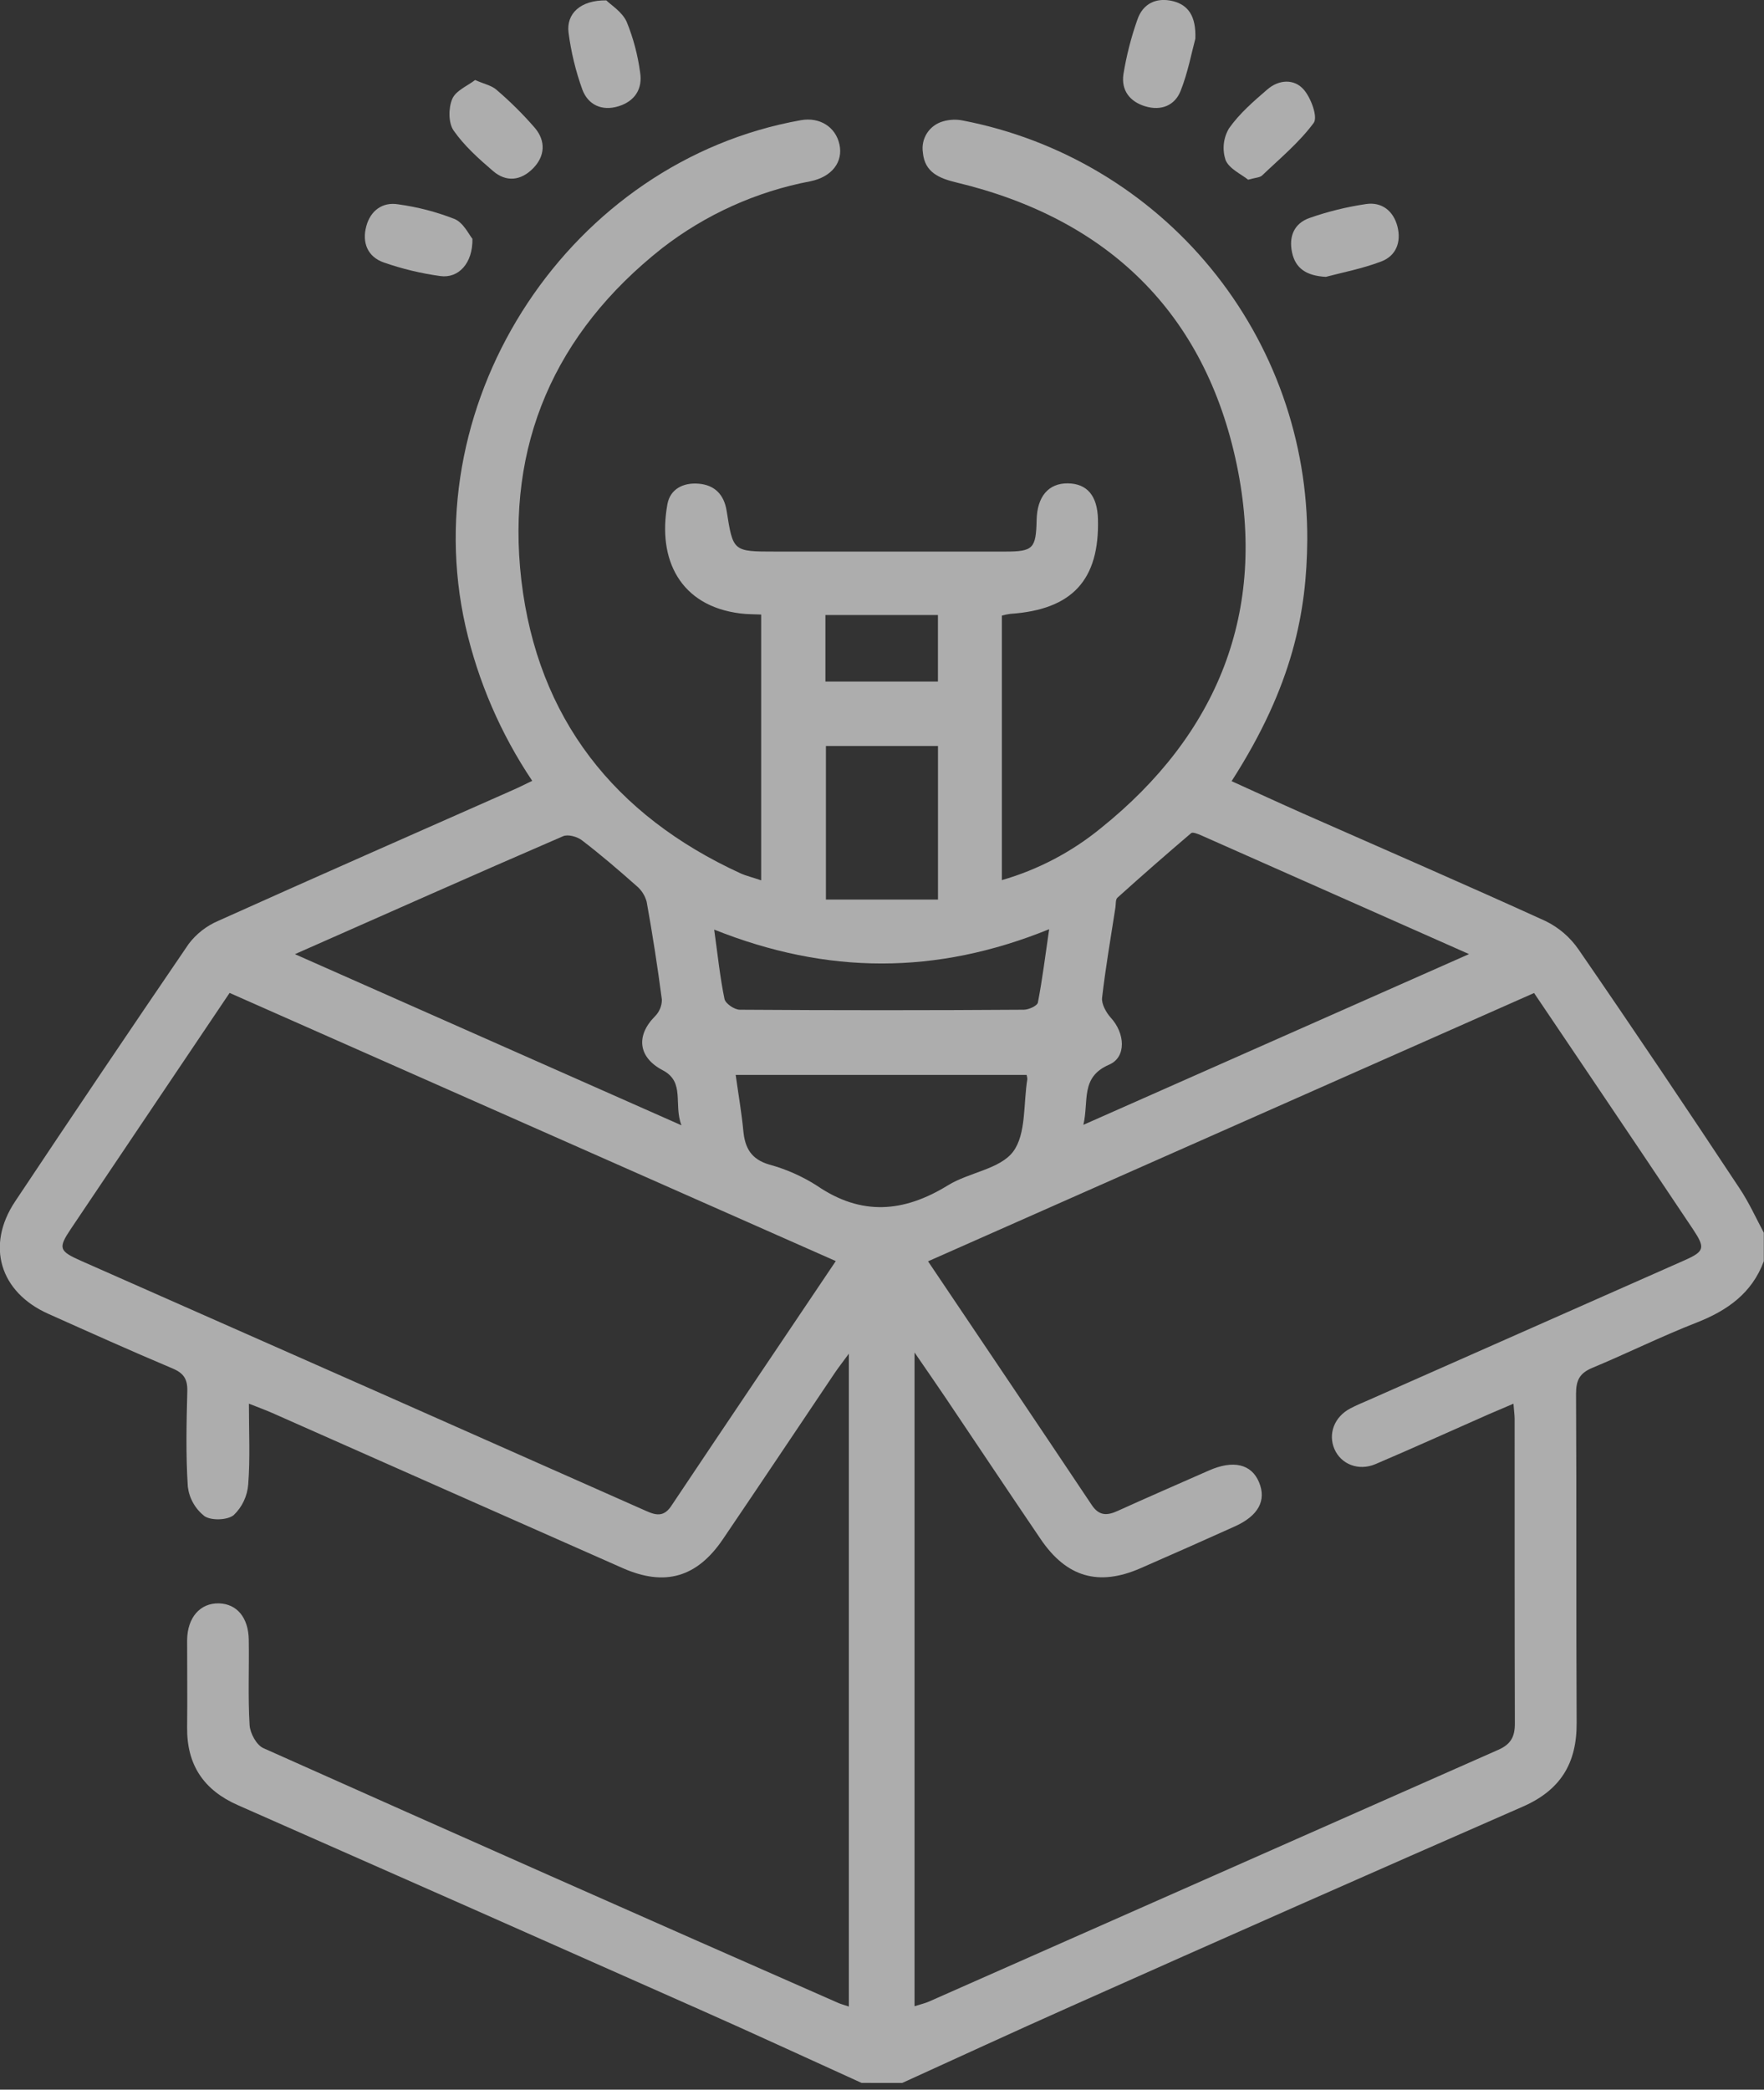 <svg width="38" height="45" viewBox="0 0 38 45" fill="none" xmlns="http://www.w3.org/2000/svg">
<rect x="0" y="0" width="38" height="45" fill="#333333" stroke="none"/>
<g opacity="0.6" clip-path="url(#clip0)">
<path d="M18.559 44.854C17.398 44.328 16.24 43.791 15.074 43.275C11.76 41.803 8.444 40.336 5.126 38.874C4.389 38.55 4.023 38.007 4.031 37.201C4.038 36.574 4.031 35.946 4.031 35.318C4.037 34.827 4.315 34.517 4.719 34.528C5.101 34.539 5.352 34.832 5.359 35.312C5.369 35.927 5.34 36.541 5.377 37.151C5.388 37.327 5.527 37.581 5.675 37.646C9.796 39.487 13.921 41.315 18.052 43.13C18.115 43.158 18.182 43.175 18.286 43.21V29.151C18.145 29.343 18.051 29.462 17.966 29.59C17.168 30.776 16.374 31.965 15.572 33.147C15.013 33.971 14.321 34.169 13.415 33.769C10.898 32.657 8.382 31.543 5.866 30.428C5.723 30.365 5.575 30.312 5.362 30.227C5.362 30.841 5.391 31.406 5.347 31.965C5.328 32.217 5.217 32.453 5.035 32.627C4.899 32.738 4.549 32.749 4.404 32.649C4.306 32.572 4.223 32.476 4.162 32.367C4.1 32.258 4.061 32.138 4.046 32.014C4.001 31.331 4.017 30.643 4.035 29.957C4.041 29.698 3.957 29.57 3.717 29.469C2.818 29.09 1.928 28.69 1.037 28.291C-0.004 27.825 -0.307 26.824 0.324 25.875C1.561 24.018 2.808 22.168 4.066 20.325C4.231 20.108 4.451 19.937 4.702 19.83C6.813 18.88 8.934 17.95 11.051 17.012C11.181 16.955 11.309 16.89 11.465 16.815C10.786 15.803 10.299 14.675 10.028 13.487C8.92 8.571 12.296 3.47 17.254 2.588C17.657 2.517 18 2.732 18.083 3.108C18.167 3.485 17.923 3.81 17.456 3.904C16.292 4.125 15.197 4.62 14.261 5.346C11.95 7.171 10.893 9.586 11.231 12.496C11.582 15.468 13.235 17.56 15.952 18.807C16.079 18.864 16.215 18.894 16.397 18.958V13.234C16.235 13.226 16.089 13.229 15.946 13.21C14.654 13.049 14.158 12.051 14.378 10.855C14.437 10.535 14.714 10.389 15.046 10.416C15.404 10.443 15.599 10.661 15.653 11C15.792 11.878 15.788 11.878 16.706 11.878C18.356 11.878 20.005 11.878 21.654 11.878C22.257 11.878 22.317 11.813 22.331 11.199C22.341 10.693 22.587 10.404 23.004 10.409C23.421 10.415 23.637 10.677 23.652 11.173C23.688 12.489 23.099 13.129 21.765 13.219C21.703 13.227 21.642 13.24 21.582 13.257V18.953C22.36 18.729 23.084 18.349 23.711 17.837C26.235 15.812 27.301 13.168 26.642 10.006C25.959 6.737 23.865 4.71 20.601 3.929C20.239 3.841 19.919 3.715 19.881 3.286C19.858 3.139 19.89 2.989 19.971 2.865C20.052 2.741 20.177 2.651 20.32 2.612C20.458 2.573 20.603 2.567 20.744 2.596C22.84 3.001 24.729 4.126 26.083 5.776C27.438 7.426 28.173 9.497 28.161 11.632C28.149 13.158 27.86 14.754 26.531 16.822C27.047 17.055 27.556 17.291 28.067 17.517C29.812 18.288 31.562 19.045 33.297 19.836C33.581 19.975 33.824 20.184 34.004 20.445C35.178 22.148 36.334 23.869 37.475 25.593C37.675 25.893 37.826 26.227 37.996 26.546V27.16C37.739 27.853 37.206 28.224 36.542 28.484C35.785 28.779 35.05 29.145 34.302 29.456C34.031 29.569 33.951 29.72 33.951 30.012C33.964 32.374 33.951 34.736 33.964 37.098C33.97 37.976 33.613 38.551 32.804 38.905C29.553 40.327 26.308 41.761 23.07 43.206C21.853 43.747 20.644 44.306 19.432 44.857L18.559 44.854ZM32.603 30.228C32.387 30.32 32.227 30.387 32.069 30.456C31.257 30.814 30.453 31.178 29.631 31.529C29.261 31.685 28.887 31.529 28.747 31.206C28.606 30.882 28.739 30.512 29.092 30.328C29.221 30.26 29.355 30.206 29.489 30.147C31.752 29.146 34.015 28.145 36.279 27.144C36.722 26.948 36.74 26.876 36.468 26.468C35.712 25.337 34.955 24.21 34.197 23.088C33.817 22.524 33.436 21.96 33.047 21.384L19.992 27.162C21.197 28.951 22.362 30.679 23.52 32.412C23.68 32.65 23.854 32.639 24.081 32.535C24.73 32.24 25.384 31.958 26.037 31.669C26.564 31.435 26.957 31.524 27.122 31.919C27.287 32.314 27.105 32.642 26.606 32.868C25.929 33.173 25.251 33.474 24.572 33.77C23.667 34.166 22.976 33.967 22.417 33.143C21.729 32.13 21.05 31.111 20.366 30.095C20.168 29.8 19.964 29.509 19.701 29.125V43.203C19.828 43.163 19.925 43.141 20.014 43.102C24.101 41.294 28.188 39.488 32.275 37.682C32.549 37.562 32.634 37.397 32.633 37.114C32.626 34.925 32.629 32.736 32.628 30.547C32.627 30.465 32.614 30.38 32.603 30.228ZM18.003 27.156L4.946 21.382C3.788 23.103 2.656 24.782 1.527 26.463C1.247 26.88 1.27 26.941 1.754 27.155C3.895 28.101 6.037 29.047 8.179 29.994C10.068 30.83 11.956 31.667 13.845 32.505C14.061 32.6 14.269 32.714 14.455 32.438C15.619 30.696 16.795 28.957 18.003 27.159V27.156ZM31.646 20.546C29.669 19.669 27.767 18.826 25.865 17.984C25.8 17.956 25.69 17.913 25.66 17.941C25.123 18.398 24.594 18.861 24.071 19.332C24.028 19.371 24.04 19.472 24.028 19.544C23.928 20.191 23.816 20.837 23.741 21.487C23.726 21.622 23.829 21.804 23.926 21.913C24.235 22.246 24.272 22.764 23.893 22.927C23.268 23.197 23.46 23.703 23.338 24.223L31.646 20.546ZM6.35 20.546L14.68 24.233C14.505 23.778 14.764 23.302 14.276 23.047C13.754 22.774 13.689 22.31 14.109 21.886C14.156 21.839 14.194 21.783 14.219 21.721C14.245 21.66 14.258 21.593 14.258 21.527C14.166 20.822 14.057 20.119 13.93 19.417C13.893 19.283 13.817 19.164 13.71 19.076C13.329 18.738 12.941 18.405 12.537 18.096C12.435 18.017 12.235 17.961 12.129 18.008C10.221 18.832 8.321 19.68 6.35 20.549V20.546ZM22.115 23.148H15.848C15.908 23.578 15.976 23.965 16.013 24.356C16.048 24.721 16.181 24.962 16.566 25.077C16.932 25.176 17.281 25.33 17.601 25.535C18.556 26.187 19.468 26.112 20.421 25.525C20.873 25.246 21.541 25.178 21.825 24.8C22.108 24.422 22.044 23.77 22.131 23.238C22.129 23.208 22.124 23.177 22.115 23.148ZM15.385 20.02C15.462 20.573 15.511 21.048 15.607 21.513C15.628 21.612 15.821 21.743 15.935 21.744C17.975 21.758 20.015 21.758 22.055 21.744C22.16 21.744 22.344 21.66 22.358 21.59C22.455 21.09 22.517 20.582 22.601 20.01C20.171 20.997 17.818 20.989 15.389 20.02H15.385ZM20.206 19.372V16.064H17.792V19.372H20.206ZM17.781 14.677H20.205V13.244H17.781V14.677Z" fill="white"/>
<path d="M26.887 3.87C26.741 3.751 26.478 3.636 26.4 3.444C26.364 3.332 26.351 3.213 26.364 3.096C26.377 2.978 26.415 2.865 26.476 2.763C26.698 2.447 27.003 2.183 27.3 1.927C27.549 1.711 27.881 1.69 28.09 1.935C28.243 2.115 28.392 2.52 28.3 2.646C27.988 3.069 27.57 3.414 27.186 3.781C27.137 3.825 27.048 3.824 26.887 3.87Z" fill="white"/>
<path d="M13.061 0.008C13.156 0.104 13.402 0.253 13.5 0.47C13.642 0.818 13.739 1.184 13.789 1.557C13.847 1.914 13.676 2.18 13.322 2.289C12.969 2.398 12.666 2.26 12.543 1.924C12.401 1.529 12.302 1.121 12.248 0.705C12.195 0.297 12.501 0.001 13.061 0.008Z" fill="white"/>
<path d="M25.75 0.834C25.67 1.128 25.591 1.56 25.432 1.959C25.308 2.271 25.015 2.393 24.672 2.29C24.33 2.187 24.153 1.939 24.2 1.603C24.265 1.203 24.365 0.809 24.5 0.427C24.619 0.072 24.915 -0.061 25.265 0.024C25.599 0.107 25.768 0.349 25.75 0.834Z" fill="white"/>
<path d="M10.235 1.723C10.433 1.811 10.586 1.839 10.691 1.93C10.99 2.185 11.269 2.462 11.526 2.759C11.758 3.037 11.744 3.363 11.481 3.628C11.219 3.893 10.904 3.927 10.62 3.682C10.313 3.419 10 3.139 9.771 2.81C9.658 2.647 9.659 2.325 9.742 2.132C9.817 1.951 10.07 1.851 10.235 1.723Z" fill="white"/>
<path d="M10.177 5.143C10.187 5.669 9.877 5.999 9.486 5.945C9.071 5.888 8.662 5.79 8.267 5.652C7.916 5.53 7.795 5.22 7.891 4.871C7.979 4.54 8.236 4.344 8.577 4.4C8.993 4.457 9.399 4.562 9.79 4.715C9.983 4.794 10.1 5.05 10.177 5.143Z" fill="white"/>
<path d="M28.561 5.962C28.148 5.939 27.908 5.786 27.833 5.435C27.759 5.084 27.884 4.808 28.21 4.694C28.605 4.555 29.014 4.455 29.428 4.394C29.77 4.344 30.019 4.545 30.104 4.879C30.189 5.212 30.075 5.513 29.749 5.633C29.345 5.786 28.916 5.868 28.561 5.962Z" fill="white"/>
</g>
<defs>
<clipPath id="clip0">
<rect width="38" height="44.855" fill="white"/>
</clipPath>
</defs>
</svg>
